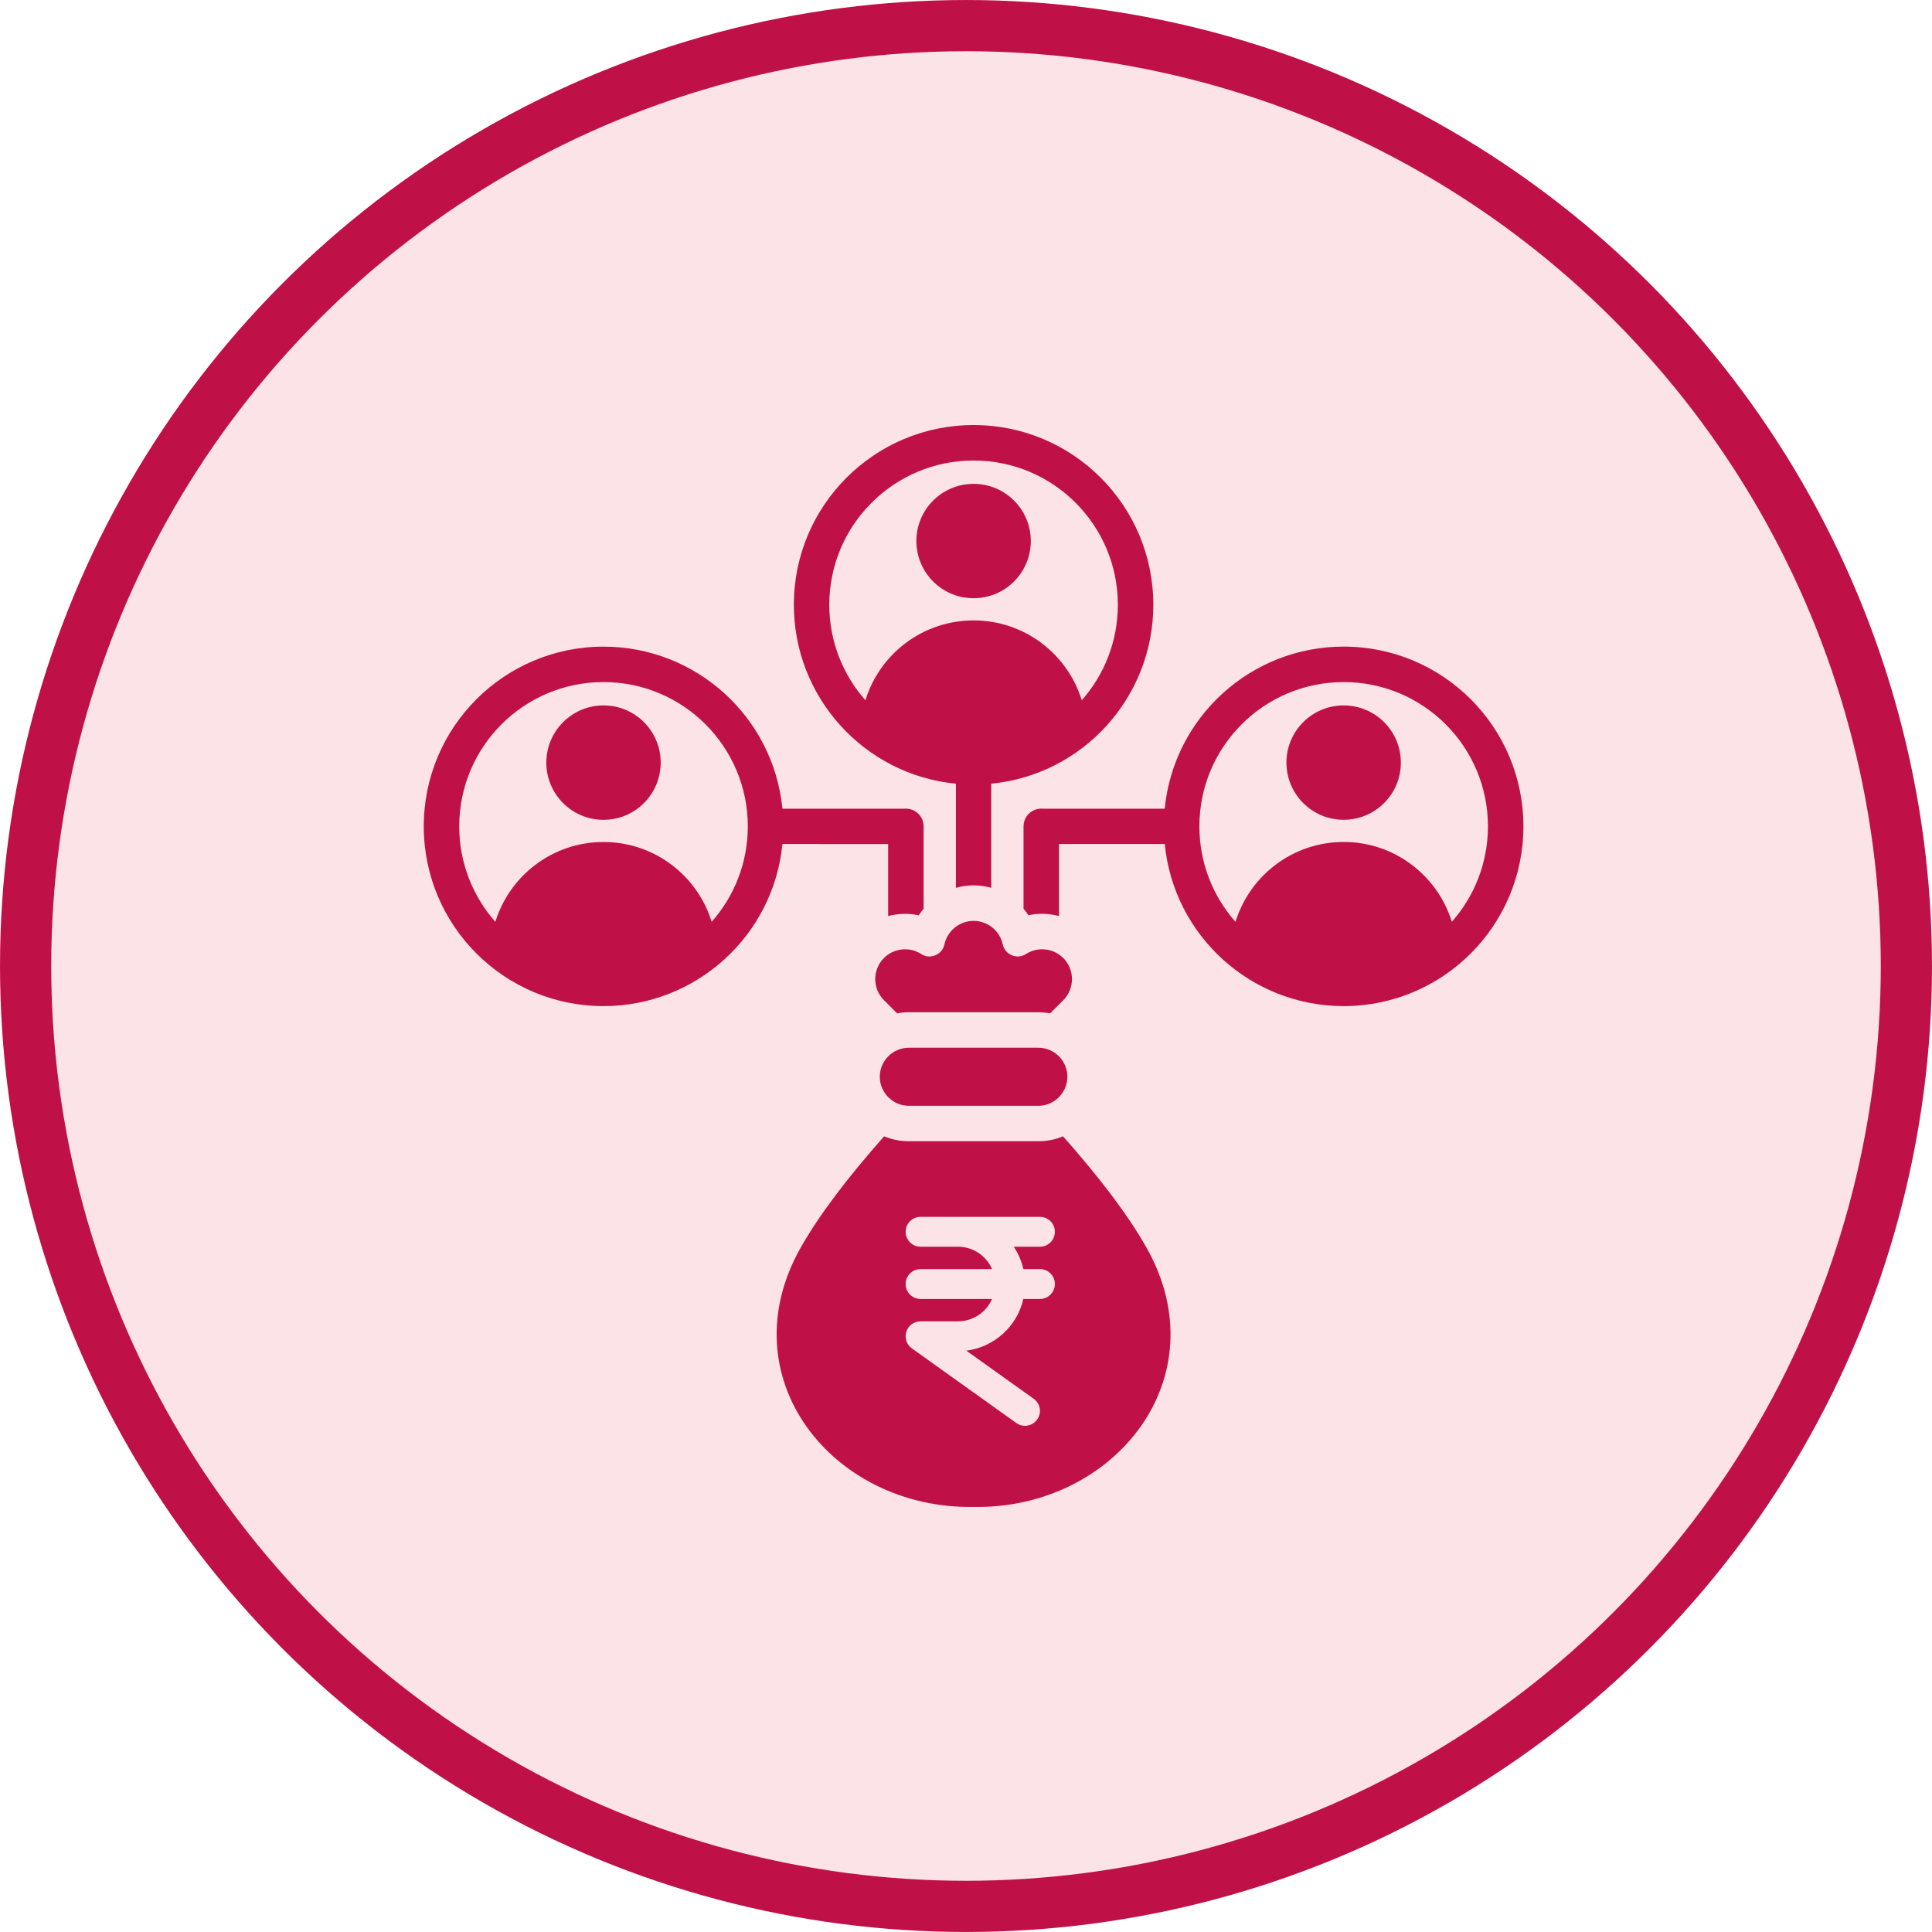 <svg width="50" height="50" viewBox="0 0 50 50" fill="none" xmlns="http://www.w3.org/2000/svg">
<circle cx="25" cy="25" r="24.337" fill="#E5455D" fill-opacity="0.15" stroke="#C01048" stroke-width="1.325"/>
<path fill-rule="evenodd" clip-rule="evenodd" d="M15.619 21.217C16.437 21.217 17.099 20.554 17.099 19.736C17.099 18.919 16.437 18.256 15.619 18.256C14.802 18.256 14.139 18.919 14.139 19.736C14.139 20.554 14.802 21.217 15.619 21.217ZM25.197 11C22.628 11 20.545 13.083 20.545 15.652C20.545 18.044 22.362 20.05 24.739 20.282V22.977C24.885 22.935 25.038 22.913 25.196 22.913C25.354 22.913 25.507 22.935 25.653 22.977V20.282C28.031 20.05 29.848 18.044 29.848 15.652C29.848 13.083 27.766 11 25.197 11ZM22.397 18.123C21.816 17.465 21.462 16.6 21.462 15.652C21.462 13.59 23.134 11.918 25.197 11.918C27.259 11.918 28.93 13.59 28.93 15.652C28.93 16.6 28.577 17.465 27.996 18.123C27.628 16.926 26.514 16.056 25.197 16.056C23.879 16.056 22.765 16.926 22.397 18.123ZM34.774 26.038C37.343 26.038 39.426 23.956 39.426 21.386C39.426 18.817 37.343 16.734 34.773 16.734C32.381 16.734 30.375 18.552 30.143 20.929H26.989C26.721 20.906 26.489 21.116 26.489 21.386V23.517C26.535 23.57 26.577 23.627 26.615 23.686C26.878 23.63 27.15 23.638 27.408 23.707V21.843H30.144C30.376 24.221 32.382 26.038 34.774 26.038ZM34.774 17.652C36.836 17.652 38.508 19.324 38.508 21.386C38.508 22.334 38.154 23.199 37.573 23.857C37.205 22.661 36.092 21.79 34.774 21.79C33.456 21.79 32.342 22.661 31.975 23.858C31.393 23.199 31.04 22.334 31.04 21.386C31.04 19.324 32.712 17.652 34.774 17.652ZM33.293 19.736C33.293 18.919 33.956 18.256 34.774 18.256C35.591 18.256 36.254 18.919 36.254 19.736C36.254 20.554 35.591 21.216 34.774 21.216C33.956 21.216 33.293 20.554 33.293 19.736ZM26.677 14.002C26.677 14.82 26.014 15.482 25.197 15.482C24.379 15.482 23.716 14.82 23.716 14.002C23.716 13.184 24.379 12.522 25.197 12.522C26.014 12.522 26.677 13.184 26.677 14.002ZM15.619 26.038C18.011 26.038 20.017 24.22 20.249 21.843L22.985 21.844V23.708C23.243 23.64 23.515 23.632 23.777 23.688C23.816 23.628 23.858 23.572 23.903 23.518V21.387C23.903 21.117 23.672 20.906 23.404 20.929H20.249C20.017 18.552 18.011 16.735 15.619 16.735C13.05 16.735 10.967 18.817 10.967 21.386C10.967 23.956 13.05 26.038 15.619 26.038ZM15.619 17.652C17.681 17.652 19.353 19.324 19.353 21.386C19.353 22.334 19 23.199 18.418 23.857C18.05 22.661 16.936 21.791 15.619 21.791C14.301 21.791 13.187 22.661 12.82 23.858C12.238 23.199 11.885 22.334 11.885 21.386C11.885 19.324 13.556 17.652 15.619 17.652ZM23.52 27.115H26.872C27.286 27.115 27.624 27.453 27.624 27.866C27.624 28.279 27.285 28.618 26.872 28.618H23.52C23.107 28.618 22.769 28.279 22.769 27.866C22.769 27.453 23.107 27.115 23.52 27.115ZM26.553 24.689C26.852 24.498 27.256 24.532 27.517 24.793C27.817 25.093 27.817 25.585 27.518 25.885L27.178 26.225C27.079 26.207 26.977 26.197 26.873 26.197H23.521C23.417 26.197 23.316 26.206 23.217 26.225L22.877 25.885C22.576 25.585 22.576 25.093 22.877 24.793C23.132 24.537 23.536 24.494 23.84 24.689C23.953 24.762 24.083 24.774 24.206 24.722C24.33 24.671 24.414 24.571 24.442 24.44C24.518 24.094 24.828 23.832 25.197 23.832C25.558 23.832 25.874 24.087 25.951 24.44C25.98 24.571 26.063 24.671 26.187 24.722C26.311 24.773 26.441 24.762 26.553 24.689ZM25.197 38.999C28.851 39.061 31.58 35.64 29.662 32.272C29.177 31.421 28.46 30.48 27.512 29.408C27.315 29.49 27.099 29.535 26.873 29.535H23.521C23.294 29.535 23.079 29.49 22.881 29.408C21.933 30.48 21.216 31.421 20.731 32.272C18.813 35.64 21.542 39.061 25.197 38.999ZM23.824 31.492C23.61 31.492 23.438 31.665 23.438 31.878C23.438 32.092 23.61 32.265 23.824 32.265H24.596H24.79C25.185 32.265 25.526 32.502 25.674 32.844H23.824C23.61 32.844 23.438 33.017 23.438 33.23C23.438 33.444 23.61 33.617 23.824 33.617H25.674C25.526 33.958 25.185 34.196 24.79 34.196H23.824C23.656 34.196 23.506 34.303 23.456 34.464C23.405 34.625 23.463 34.8 23.599 34.896L26.303 36.828C26.476 36.952 26.717 36.911 26.841 36.738C26.966 36.566 26.926 36.324 26.752 36.2L25.009 34.955C25.737 34.862 26.325 34.32 26.484 33.617H26.914C27.128 33.617 27.3 33.444 27.3 33.23C27.3 33.017 27.128 32.844 26.914 32.844H26.485C26.437 32.634 26.351 32.438 26.236 32.265H26.914C27.128 32.265 27.3 32.092 27.3 31.878C27.3 31.665 27.128 31.492 26.914 31.492H24.79H24.596H23.824Z" fill="#C01048"/>
</svg>
